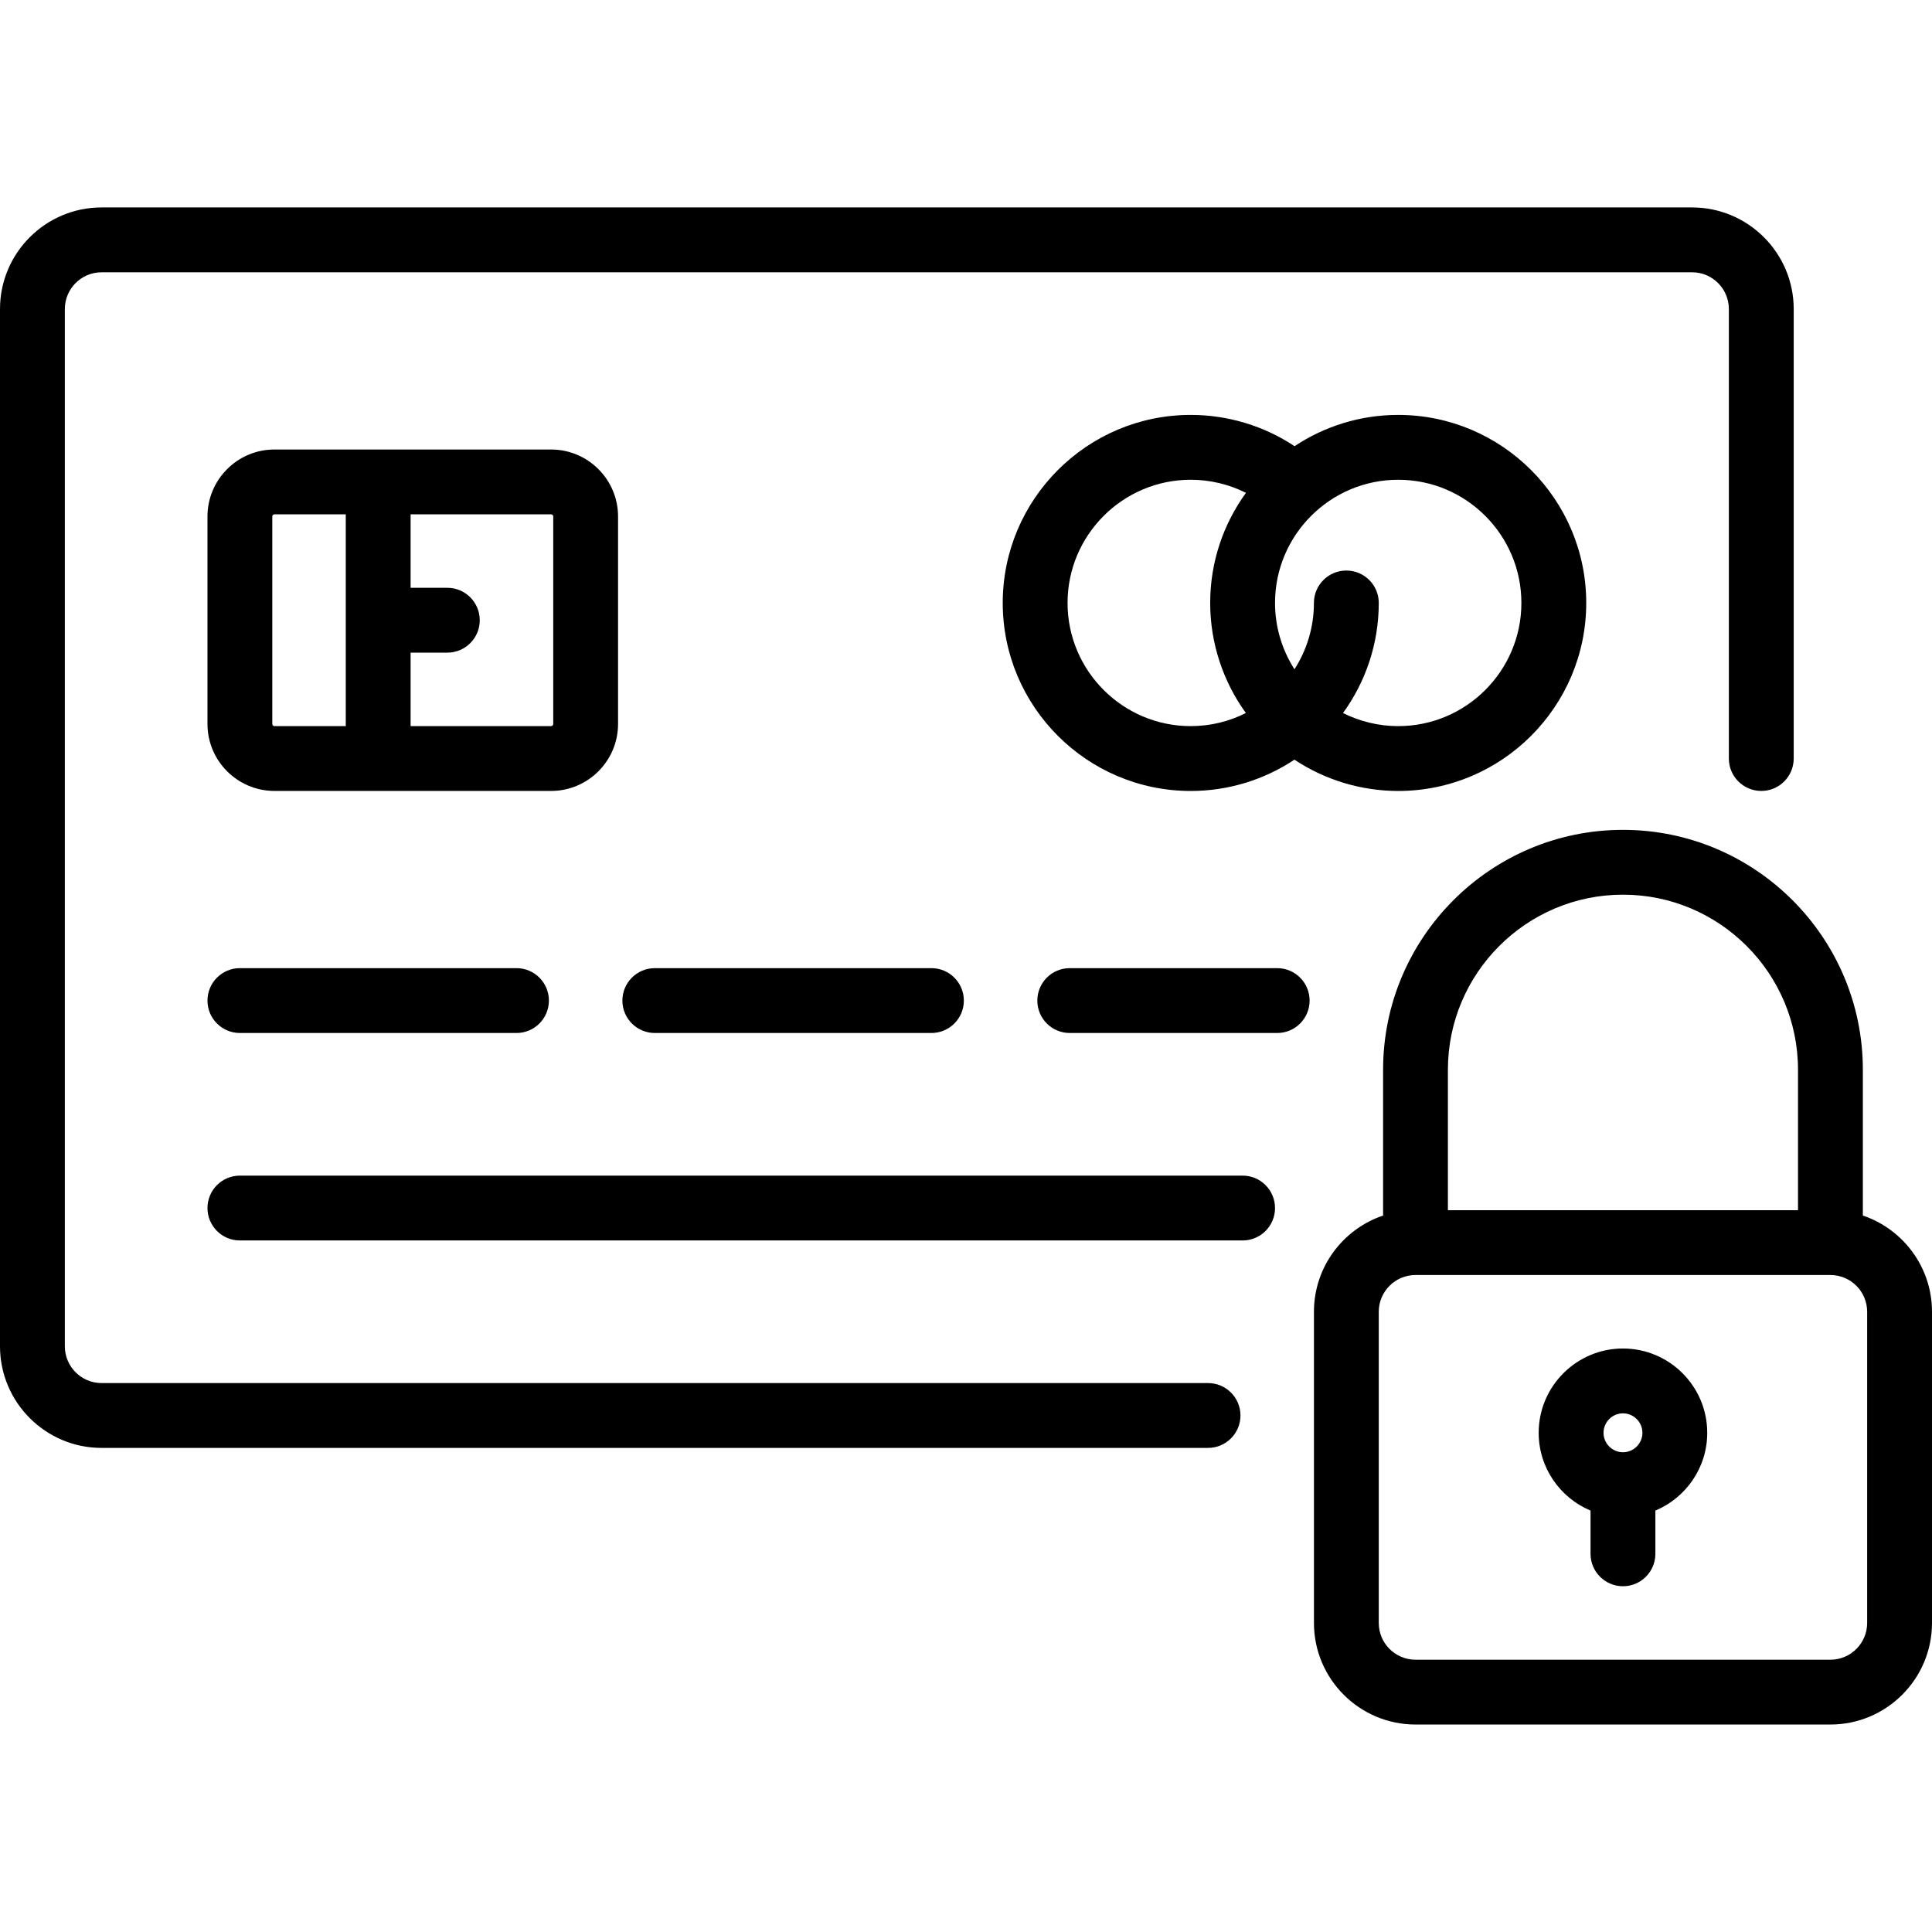 <svg width="62" height="62" viewBox="0 0 62 62" fill="none" xmlns="http://www.w3.org/2000/svg">
<g clip-path="url(#clip0)">
<path d="M54.302 6.657H3.259C1.462 6.657 0 8.119 0 9.917V43.205C0 45.002 1.462 46.465 3.259 46.465H38.767C39.342 46.465 39.808 45.999 39.808 45.424C39.808 44.85 39.342 44.384 38.767 44.384H3.259C2.609 44.384 2.081 43.855 2.081 43.205V9.917C2.081 9.267 2.609 8.738 3.259 8.738H54.302C54.952 8.738 55.481 9.267 55.481 9.917V24.342C55.481 24.916 55.947 25.382 56.521 25.382C57.096 25.382 57.562 24.917 57.562 24.342V9.917C57.562 8.119 56.099 6.657 54.302 6.657Z" fill="black"/>
<path d="M17.684 14.425H8.808C7.622 14.425 6.658 15.389 6.658 16.575V23.232C6.658 24.418 7.622 25.382 8.808 25.382H17.685C18.87 25.382 19.834 24.418 19.834 23.232V16.575C19.834 15.389 18.87 14.425 17.684 14.425ZM11.096 23.302H8.808C8.769 23.302 8.738 23.271 8.738 23.232V16.575C8.738 16.536 8.769 16.505 8.808 16.505H11.096V23.302ZM17.754 23.232C17.754 23.271 17.723 23.302 17.684 23.302H13.177V20.944H14.356C14.93 20.944 15.396 20.478 15.396 19.904C15.396 19.329 14.93 18.863 14.356 18.863H13.177V16.505H17.684C17.723 16.505 17.754 16.536 17.754 16.575V23.232Z" fill="black"/>
<path d="M44.87 13.315C43.642 13.315 42.498 13.685 41.544 14.318C40.562 13.667 39.404 13.315 38.212 13.315C34.885 13.315 32.179 16.022 32.179 19.349C32.179 22.676 34.885 25.383 38.212 25.383C39.441 25.383 40.585 25.012 41.539 24.379C42.522 25.03 43.681 25.383 44.87 25.383C48.197 25.383 50.904 22.676 50.904 19.349C50.904 16.022 48.197 13.315 44.87 13.315ZM39.981 22.882C39.449 23.15 38.848 23.302 38.212 23.302C36.033 23.302 34.259 21.529 34.259 19.349C34.259 17.169 36.033 15.396 38.212 15.396C38.833 15.396 39.438 15.542 39.984 15.816C39.263 16.81 38.836 18.03 38.836 19.349C38.837 20.632 39.245 21.863 39.981 22.882ZM44.87 23.302C44.251 23.302 43.645 23.155 43.099 22.882C43.819 21.888 44.246 20.668 44.246 19.349C44.246 18.775 43.78 18.309 43.206 18.309C42.631 18.309 42.165 18.774 42.165 19.349C42.165 20.132 41.935 20.863 41.541 21.478C41.138 20.849 40.917 20.113 40.917 19.349C40.917 17.169 42.69 15.396 44.87 15.396C47.05 15.396 48.823 17.169 48.823 19.349C48.823 21.529 47.05 23.302 44.87 23.302Z" fill="black"/>
<path d="M16.575 31.069H7.698C7.124 31.069 6.658 31.535 6.658 32.11C6.658 32.684 7.123 33.15 7.698 33.15H16.575C17.149 33.15 17.615 32.684 17.615 32.11C17.615 31.535 17.149 31.069 16.575 31.069Z" fill="black"/>
<path d="M39.877 37.727H7.698C7.124 37.727 6.658 38.193 6.658 38.768C6.658 39.342 7.123 39.808 7.698 39.808H39.877C40.452 39.808 40.917 39.342 40.917 38.768C40.917 38.193 40.452 37.727 39.877 37.727Z" fill="black"/>
<path d="M29.89 31.069H21.014C20.439 31.069 19.973 31.535 19.973 32.11C19.973 32.684 20.439 33.15 21.014 33.15H29.89C30.465 33.15 30.931 32.684 30.931 32.11C30.931 31.535 30.465 31.069 29.89 31.069Z" fill="black"/>
<path d="M40.987 31.069H34.329C33.754 31.069 33.289 31.535 33.289 32.11C33.289 32.684 33.754 33.15 34.329 33.15H40.987C41.561 33.15 42.027 32.684 42.027 32.11C42.027 31.535 41.561 31.069 40.987 31.069Z" fill="black"/>
<path d="M59.781 39.008V34.329C59.781 30.084 56.327 26.631 52.083 26.631C47.838 26.631 44.385 30.084 44.385 34.329V39.008C43.096 39.443 42.166 40.663 42.166 42.096V52.083C42.166 53.88 43.628 55.342 45.425 55.342H58.74C60.538 55.342 62 53.88 62 52.083V42.096C62 40.663 61.069 39.443 59.781 39.008ZM46.465 34.329C46.465 31.231 48.985 28.711 52.083 28.711C55.18 28.711 57.7 31.231 57.7 34.329V38.837H46.465V34.329H46.465ZM59.919 52.083C59.919 52.733 59.391 53.262 58.74 53.262H45.425C44.775 53.262 44.246 52.733 44.246 52.083V42.096C44.246 41.446 44.775 40.917 45.425 40.917H58.74C59.391 40.917 59.919 41.446 59.919 42.096V52.083Z" fill="black"/>
<path d="M52.083 43.275C50.591 43.275 49.378 44.489 49.378 45.98C49.378 47.103 50.066 48.068 51.042 48.476V49.864C51.042 50.438 51.508 50.904 52.083 50.904C52.657 50.904 53.123 50.438 53.123 49.864V48.476C54.099 48.068 54.787 47.103 54.787 45.98C54.787 44.489 53.574 43.275 52.083 43.275ZM52.083 46.604C51.739 46.604 51.459 46.324 51.459 45.98C51.459 45.636 51.739 45.356 52.083 45.356C52.427 45.356 52.707 45.636 52.707 45.98C52.707 46.324 52.427 46.604 52.083 46.604Z" fill="black"/>
</g>
<defs>
<clipPath id="clip0">
<rect width="62" height="62" fill="white"/>
</clipPath>
</defs>
</svg>
